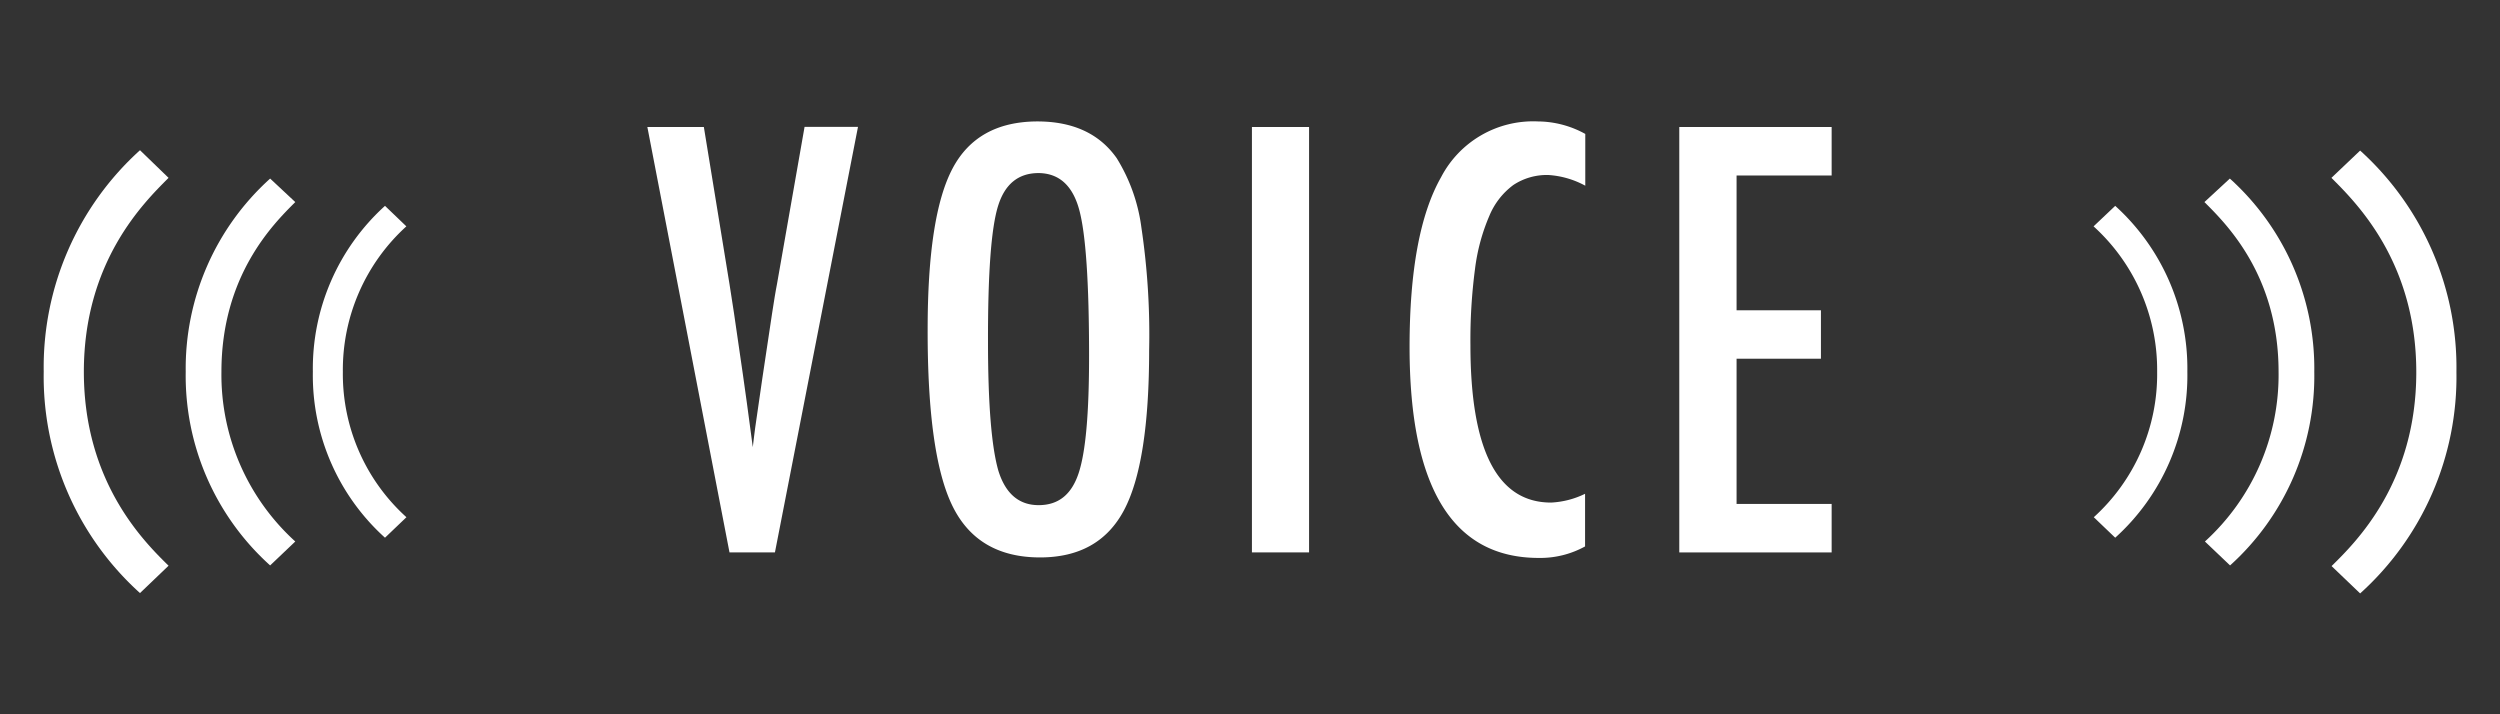<svg xmlns="http://www.w3.org/2000/svg" viewBox="0 0 350 100">
  <rect x="0" y="0" width="350" height="100" fill="#333333" stroke="none"/>
  <g>
    <g>
      <path d="M90.63,17.78h7.91l3.59,22,.62,4L104,52.39c.2,1.46.39,2.8.56,4s.31,2.3.44,3.28l.39,2.93c.07-.59.14-1.12.19-1.58s.1-.85.15-1.16l1-6.91,1.36-9.06c.12-.82.25-1.58.36-2.28s.23-1.31.33-1.85l3.86-22h7.48L108.49,77.34h-6.36Z" style="fill: #fff"/>
      <path d="M160.88,49q0,15.78-3.51,22.41t-11.76,6.63q-8.69,0-12.23-7.13t-3.51-24.8q0-15.9,3.47-22.49T145.22,17q7.49,0,11.11,5.13a24.38,24.38,0,0,1,3.47,9.76A101.6,101.6,0,0,1,160.88,49Zm-8.41.85q0-15.47-1.39-20.52t-5.67-5.1q-4.28,0-5.7,4.67t-1.39,18.9q0,13.08,1.46,18.13c1,3.19,2.88,4.79,5.63,4.79S150,69.26,151,66.27,152.47,57.85,152.47,49.88Z" style="fill: #fff"/>
      <path d="M175.27,17.78h8V77.34h-8Z" style="fill: #fff"/>
      <path d="M221.94,18.75V26a12.43,12.43,0,0,0-5.17-1.5,8.49,8.49,0,0,0-4.9,1.4,10.22,10.22,0,0,0-3.37,4.34,27.26,27.26,0,0,0-2,7.43,76.08,76.08,0,0,0-.64,10.63q0,22.07,11.3,22.06a12.16,12.16,0,0,0,4.75-1.23v7.37a13,13,0,0,1-6.48,1.61q-18.09,0-18.09-29.54,0-16,4.41-23.76A14.53,14.53,0,0,1,215.3,17,13.87,13.87,0,0,1,221.94,18.75Z" style="fill: #fff"/>
      <path d="M235.1,17.78h21.33v6.79H243.12V43.44h11.81v6.78H243.12V70.55h13.31v6.79H235.1Z" style="fill: #fff"/>
    </g>
    <g>
      <path d="M23.6,24.9c-3.5,3.5-11.86,11.73-11.86,27.15S20.1,75.77,23.6,79.2l-4,3.83a40.81,40.81,0,0,1-13.48-31,40.93,40.93,0,0,1,13.48-31Z" style="fill: #fff"/>
      <path d="M41.34,28.29C38.27,31.35,31,38.56,31,52.05A31.53,31.53,0,0,0,41.34,75.81l-3.52,3.35A35.71,35.71,0,0,1,26,52.05,35.8,35.8,0,0,1,37.82,25Z" style="fill: #fff"/>
      <path d="M56.89,31.69A27.13,27.13,0,0,0,48,52.05a27,27,0,0,0,8.9,20.36l-3,2.87a30.61,30.61,0,0,1-10.1-23.23,30.73,30.73,0,0,1,10.1-23.23Z" style="fill: #fff"/>
    </g>
    <g>
      <path d="M330.42,21.08a40.93,40.93,0,0,1,13.48,31,40.81,40.81,0,0,1-13.48,31l-4-3.83c3.5-3.43,11.86-11.73,11.86-27.15S329.9,28.4,326.4,24.9Z" style="fill: #fff"/>
      <path d="M312.18,25A35.8,35.8,0,0,1,324,52.05a35.71,35.71,0,0,1-11.79,27.11l-3.52-3.35A31.53,31.53,0,0,0,319,52.05c0-13.49-7.31-20.7-10.38-23.76Z" style="fill: #fff"/>
      <path d="M296.13,28.82a30.73,30.73,0,0,1,10.1,23.23,30.61,30.61,0,0,1-10.1,23.23l-3-2.87A27,27,0,0,0,302,52.05a27.13,27.13,0,0,0-8.9-20.36Z" style="fill: #fff"/>
    </g>
  </g>
</svg>
